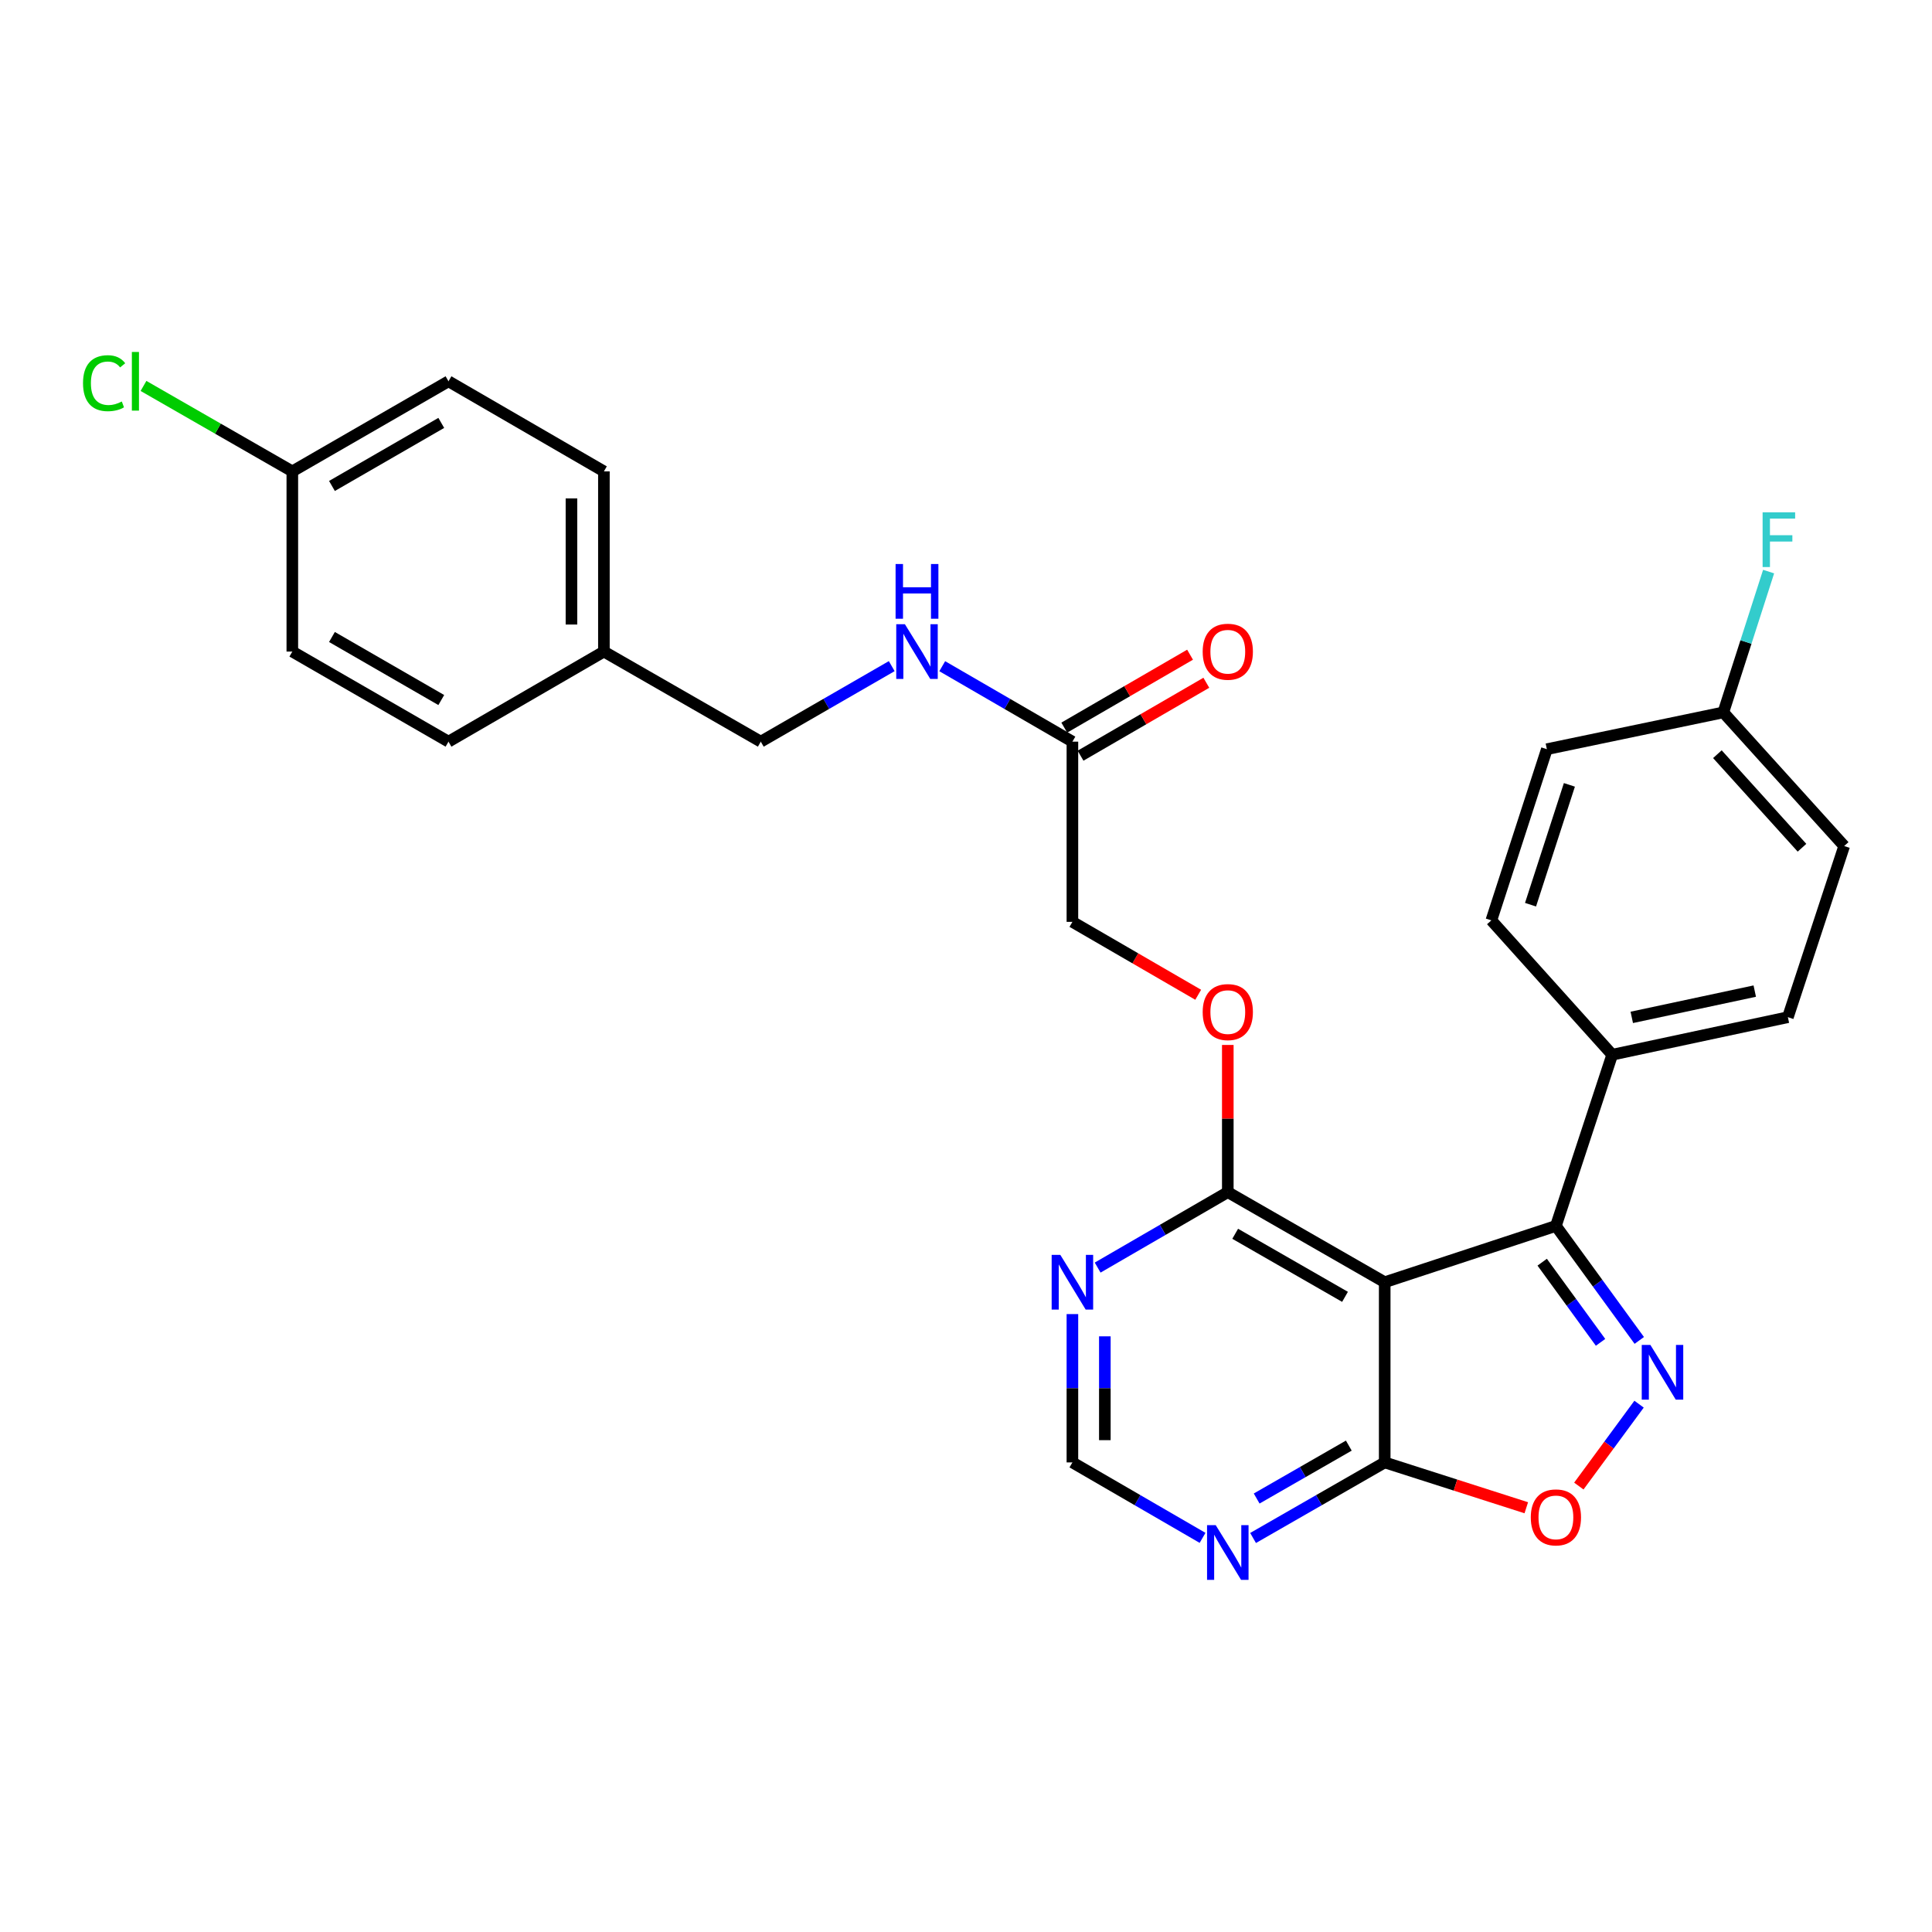 <?xml version='1.0' encoding='iso-8859-1'?>
<svg version='1.1' baseProfile='full'
              xmlns='http://www.w3.org/2000/svg'
                      xmlns:rdkit='http://www.rdkit.org/xml'
                      xmlns:xlink='http://www.w3.org/1999/xlink'
                  xml:space='preserve'
width='1000px' height='1000px' viewBox='0 0 1000 1000'>
<!-- END OF HEADER -->
<rect style='opacity:1.0;fill:#FFFFFF;stroke:none' width='1000' height='1000' x='0' y='0'> </rect>
<path class='bond-1' d='M 848.488,693.801 L 826.911,664.169' style='fill:none;fill-rule:evenodd;stroke:#0000FF;stroke-width:6px;stroke-linecap:butt;stroke-linejoin:miter;stroke-opacity:1' />
<path class='bond-1' d='M 826.911,664.169 L 805.333,634.537' style='fill:none;fill-rule:evenodd;stroke:#000000;stroke-width:6px;stroke-linecap:butt;stroke-linejoin:miter;stroke-opacity:1' />
<path class='bond-1' d='M 828.442,694.795 L 813.338,674.052' style='fill:none;fill-rule:evenodd;stroke:#0000FF;stroke-width:6px;stroke-linecap:butt;stroke-linejoin:miter;stroke-opacity:1' />
<path class='bond-1' d='M 813.338,674.052 L 798.234,653.31' style='fill:none;fill-rule:evenodd;stroke:#000000;stroke-width:6px;stroke-linecap:butt;stroke-linejoin:miter;stroke-opacity:1' />
<path class='bond-3' d='M 848.378,726.792 L 832.79,747.986' style='fill:none;fill-rule:evenodd;stroke:#0000FF;stroke-width:6px;stroke-linecap:butt;stroke-linejoin:miter;stroke-opacity:1' />
<path class='bond-3' d='M 832.79,747.986 L 817.202,769.18' style='fill:none;fill-rule:evenodd;stroke:#FF0000;stroke-width:6px;stroke-linecap:butt;stroke-linejoin:miter;stroke-opacity:1' />
<path class='bond-0' d='M 716.722,663.676 L 805.333,634.537' style='fill:none;fill-rule:evenodd;stroke:#000000;stroke-width:6px;stroke-linecap:butt;stroke-linejoin:miter;stroke-opacity:1' />
<path class='bond-4' d='M 716.722,663.676 L 635.507,617.048' style='fill:none;fill-rule:evenodd;stroke:#000000;stroke-width:6px;stroke-linecap:butt;stroke-linejoin:miter;stroke-opacity:1' />
<path class='bond-4' d='M 696.18,671.242 L 639.33,638.603' style='fill:none;fill-rule:evenodd;stroke:#000000;stroke-width:6px;stroke-linecap:butt;stroke-linejoin:miter;stroke-opacity:1' />
<path class='bond-28' d='M 716.722,663.676 L 716.722,756.942' style='fill:none;fill-rule:evenodd;stroke:#000000;stroke-width:6px;stroke-linecap:butt;stroke-linejoin:miter;stroke-opacity:1' />
<path class='bond-7' d='M 805.333,634.537 L 834.472,545.926' style='fill:none;fill-rule:evenodd;stroke:#000000;stroke-width:6px;stroke-linecap:butt;stroke-linejoin:miter;stroke-opacity:1' />
<path class='bond-2' d='M 716.722,756.942 L 753.364,768.675' style='fill:none;fill-rule:evenodd;stroke:#000000;stroke-width:6px;stroke-linecap:butt;stroke-linejoin:miter;stroke-opacity:1' />
<path class='bond-2' d='M 753.364,768.675 L 790.007,780.409' style='fill:none;fill-rule:evenodd;stroke:#FF0000;stroke-width:6px;stroke-linecap:butt;stroke-linejoin:miter;stroke-opacity:1' />
<path class='bond-5' d='M 716.722,756.942 L 682.655,776.501' style='fill:none;fill-rule:evenodd;stroke:#000000;stroke-width:6px;stroke-linecap:butt;stroke-linejoin:miter;stroke-opacity:1' />
<path class='bond-5' d='M 682.655,776.501 L 648.588,796.06' style='fill:none;fill-rule:evenodd;stroke:#0000FF;stroke-width:6px;stroke-linecap:butt;stroke-linejoin:miter;stroke-opacity:1' />
<path class='bond-5' d='M 698.142,748.249 L 674.295,761.941' style='fill:none;fill-rule:evenodd;stroke:#000000;stroke-width:6px;stroke-linecap:butt;stroke-linejoin:miter;stroke-opacity:1' />
<path class='bond-5' d='M 674.295,761.941 L 650.449,775.632' style='fill:none;fill-rule:evenodd;stroke:#0000FF;stroke-width:6px;stroke-linecap:butt;stroke-linejoin:miter;stroke-opacity:1' />
<path class='bond-6' d='M 635.507,617.048 L 601.824,636.575' style='fill:none;fill-rule:evenodd;stroke:#000000;stroke-width:6px;stroke-linecap:butt;stroke-linejoin:miter;stroke-opacity:1' />
<path class='bond-6' d='M 601.824,636.575 L 568.14,656.103' style='fill:none;fill-rule:evenodd;stroke:#0000FF;stroke-width:6px;stroke-linecap:butt;stroke-linejoin:miter;stroke-opacity:1' />
<path class='bond-10' d='M 635.507,617.048 L 635.507,578.956' style='fill:none;fill-rule:evenodd;stroke:#000000;stroke-width:6px;stroke-linecap:butt;stroke-linejoin:miter;stroke-opacity:1' />
<path class='bond-10' d='M 635.507,578.956 L 635.507,540.865' style='fill:none;fill-rule:evenodd;stroke:#FF0000;stroke-width:6px;stroke-linecap:butt;stroke-linejoin:miter;stroke-opacity:1' />
<path class='bond-8' d='M 622.443,795.997 L 588.759,776.469' style='fill:none;fill-rule:evenodd;stroke:#0000FF;stroke-width:6px;stroke-linecap:butt;stroke-linejoin:miter;stroke-opacity:1' />
<path class='bond-8' d='M 588.759,776.469 L 555.076,756.942' style='fill:none;fill-rule:evenodd;stroke:#000000;stroke-width:6px;stroke-linecap:butt;stroke-linejoin:miter;stroke-opacity:1' />
<path class='bond-29' d='M 555.076,680.168 L 555.076,718.555' style='fill:none;fill-rule:evenodd;stroke:#0000FF;stroke-width:6px;stroke-linecap:butt;stroke-linejoin:miter;stroke-opacity:1' />
<path class='bond-29' d='M 555.076,718.555 L 555.076,756.942' style='fill:none;fill-rule:evenodd;stroke:#000000;stroke-width:6px;stroke-linecap:butt;stroke-linejoin:miter;stroke-opacity:1' />
<path class='bond-29' d='M 571.865,691.684 L 571.865,718.555' style='fill:none;fill-rule:evenodd;stroke:#0000FF;stroke-width:6px;stroke-linecap:butt;stroke-linejoin:miter;stroke-opacity:1' />
<path class='bond-29' d='M 571.865,718.555 L 571.865,745.426' style='fill:none;fill-rule:evenodd;stroke:#000000;stroke-width:6px;stroke-linecap:butt;stroke-linejoin:miter;stroke-opacity:1' />
<path class='bond-13' d='M 834.472,545.926 L 925.406,526.496' style='fill:none;fill-rule:evenodd;stroke:#000000;stroke-width:6px;stroke-linecap:butt;stroke-linejoin:miter;stroke-opacity:1' />
<path class='bond-13' d='M 844.604,526.592 L 908.258,512.992' style='fill:none;fill-rule:evenodd;stroke:#000000;stroke-width:6px;stroke-linecap:butt;stroke-linejoin:miter;stroke-opacity:1' />
<path class='bond-14' d='M 834.472,545.926 L 771.922,476.38' style='fill:none;fill-rule:evenodd;stroke:#000000;stroke-width:6px;stroke-linecap:butt;stroke-linejoin:miter;stroke-opacity:1' />
<path class='bond-9' d='M 555.076,383.879 L 555.076,477.154' style='fill:none;fill-rule:evenodd;stroke:#000000;stroke-width:6px;stroke-linecap:butt;stroke-linejoin:miter;stroke-opacity:1' />
<path class='bond-11' d='M 555.076,383.879 L 521.388,364.351' style='fill:none;fill-rule:evenodd;stroke:#000000;stroke-width:6px;stroke-linecap:butt;stroke-linejoin:miter;stroke-opacity:1' />
<path class='bond-11' d='M 521.388,364.351 L 487.7,344.823' style='fill:none;fill-rule:evenodd;stroke:#0000FF;stroke-width:6px;stroke-linecap:butt;stroke-linejoin:miter;stroke-opacity:1' />
<path class='bond-12' d='M 559.286,391.141 L 591.84,372.269' style='fill:none;fill-rule:evenodd;stroke:#000000;stroke-width:6px;stroke-linecap:butt;stroke-linejoin:miter;stroke-opacity:1' />
<path class='bond-12' d='M 591.84,372.269 L 624.393,353.397' style='fill:none;fill-rule:evenodd;stroke:#FF0000;stroke-width:6px;stroke-linecap:butt;stroke-linejoin:miter;stroke-opacity:1' />
<path class='bond-12' d='M 550.865,376.616 L 583.419,357.744' style='fill:none;fill-rule:evenodd;stroke:#000000;stroke-width:6px;stroke-linecap:butt;stroke-linejoin:miter;stroke-opacity:1' />
<path class='bond-12' d='M 583.419,357.744 L 615.972,338.872' style='fill:none;fill-rule:evenodd;stroke:#FF0000;stroke-width:6px;stroke-linecap:butt;stroke-linejoin:miter;stroke-opacity:1' />
<path class='bond-15' d='M 620.183,514.891 L 587.629,496.022' style='fill:none;fill-rule:evenodd;stroke:#FF0000;stroke-width:6px;stroke-linecap:butt;stroke-linejoin:miter;stroke-opacity:1' />
<path class='bond-15' d='M 587.629,496.022 L 555.076,477.154' style='fill:none;fill-rule:evenodd;stroke:#000000;stroke-width:6px;stroke-linecap:butt;stroke-linejoin:miter;stroke-opacity:1' />
<path class='bond-17' d='M 461.562,344.79 L 427.673,364.334' style='fill:none;fill-rule:evenodd;stroke:#0000FF;stroke-width:6px;stroke-linecap:butt;stroke-linejoin:miter;stroke-opacity:1' />
<path class='bond-17' d='M 427.673,364.334 L 393.784,383.879' style='fill:none;fill-rule:evenodd;stroke:#000000;stroke-width:6px;stroke-linecap:butt;stroke-linejoin:miter;stroke-opacity:1' />
<path class='bond-21' d='M 925.406,526.496 L 954.545,437.904' style='fill:none;fill-rule:evenodd;stroke:#000000;stroke-width:6px;stroke-linecap:butt;stroke-linejoin:miter;stroke-opacity:1' />
<path class='bond-20' d='M 771.922,476.38 L 800.651,387.778' style='fill:none;fill-rule:evenodd;stroke:#000000;stroke-width:6px;stroke-linecap:butt;stroke-linejoin:miter;stroke-opacity:1' />
<path class='bond-20' d='M 792.202,468.268 L 812.312,406.246' style='fill:none;fill-rule:evenodd;stroke:#000000;stroke-width:6px;stroke-linecap:butt;stroke-linejoin:miter;stroke-opacity:1' />
<path class='bond-16' d='M 891.986,368.731 L 800.651,387.778' style='fill:none;fill-rule:evenodd;stroke:#000000;stroke-width:6px;stroke-linecap:butt;stroke-linejoin:miter;stroke-opacity:1' />
<path class='bond-22' d='M 891.986,368.731 L 903.709,332.292' style='fill:none;fill-rule:evenodd;stroke:#000000;stroke-width:6px;stroke-linecap:butt;stroke-linejoin:miter;stroke-opacity:1' />
<path class='bond-22' d='M 903.709,332.292 L 915.432,295.853' style='fill:none;fill-rule:evenodd;stroke:#33CCCC;stroke-width:6px;stroke-linecap:butt;stroke-linejoin:miter;stroke-opacity:1' />
<path class='bond-30' d='M 891.986,368.731 L 954.545,437.904' style='fill:none;fill-rule:evenodd;stroke:#000000;stroke-width:6px;stroke-linecap:butt;stroke-linejoin:miter;stroke-opacity:1' />
<path class='bond-30' d='M 888.917,390.369 L 932.709,438.79' style='fill:none;fill-rule:evenodd;stroke:#000000;stroke-width:6px;stroke-linecap:butt;stroke-linejoin:miter;stroke-opacity:1' />
<path class='bond-19' d='M 393.784,383.879 L 312.579,337.25' style='fill:none;fill-rule:evenodd;stroke:#000000;stroke-width:6px;stroke-linecap:butt;stroke-linejoin:miter;stroke-opacity:1' />
<path class='bond-18' d='M 151.306,243.985 L 232.138,197.356' style='fill:none;fill-rule:evenodd;stroke:#000000;stroke-width:6px;stroke-linecap:butt;stroke-linejoin:miter;stroke-opacity:1' />
<path class='bond-18' d='M 171.82,251.534 L 228.403,218.894' style='fill:none;fill-rule:evenodd;stroke:#000000;stroke-width:6px;stroke-linecap:butt;stroke-linejoin:miter;stroke-opacity:1' />
<path class='bond-23' d='M 151.306,243.985 L 112.789,221.871' style='fill:none;fill-rule:evenodd;stroke:#000000;stroke-width:6px;stroke-linecap:butt;stroke-linejoin:miter;stroke-opacity:1' />
<path class='bond-23' d='M 112.789,221.871 L 74.273,199.757' style='fill:none;fill-rule:evenodd;stroke:#00CC00;stroke-width:6px;stroke-linecap:butt;stroke-linejoin:miter;stroke-opacity:1' />
<path class='bond-31' d='M 151.306,243.985 L 151.306,337.25' style='fill:none;fill-rule:evenodd;stroke:#000000;stroke-width:6px;stroke-linecap:butt;stroke-linejoin:miter;stroke-opacity:1' />
<path class='bond-26' d='M 312.579,337.25 L 232.138,383.879' style='fill:none;fill-rule:evenodd;stroke:#000000;stroke-width:6px;stroke-linecap:butt;stroke-linejoin:miter;stroke-opacity:1' />
<path class='bond-27' d='M 312.579,337.25 L 312.579,243.985' style='fill:none;fill-rule:evenodd;stroke:#000000;stroke-width:6px;stroke-linecap:butt;stroke-linejoin:miter;stroke-opacity:1' />
<path class='bond-27' d='M 295.789,323.26 L 295.789,257.974' style='fill:none;fill-rule:evenodd;stroke:#000000;stroke-width:6px;stroke-linecap:butt;stroke-linejoin:miter;stroke-opacity:1' />
<path class='bond-24' d='M 151.306,337.25 L 232.138,383.879' style='fill:none;fill-rule:evenodd;stroke:#000000;stroke-width:6px;stroke-linecap:butt;stroke-linejoin:miter;stroke-opacity:1' />
<path class='bond-24' d='M 171.82,329.701 L 228.403,362.341' style='fill:none;fill-rule:evenodd;stroke:#000000;stroke-width:6px;stroke-linecap:butt;stroke-linejoin:miter;stroke-opacity:1' />
<path class='bond-25' d='M 232.138,197.356 L 312.579,243.985' style='fill:none;fill-rule:evenodd;stroke:#000000;stroke-width:6px;stroke-linecap:butt;stroke-linejoin:miter;stroke-opacity:1' />
<path  class='atom-0' d='M 854.245 696.144
L 863.525 711.144
Q 864.445 712.624, 865.925 715.304
Q 867.405 717.984, 867.485 718.144
L 867.485 696.144
L 871.245 696.144
L 871.245 724.464
L 867.365 724.464
L 857.405 708.064
Q 856.245 706.144, 855.005 703.944
Q 853.805 701.744, 853.445 701.064
L 853.445 724.464
L 849.765 724.464
L 849.765 696.144
L 854.245 696.144
' fill='#0000FF'/>
<path  class='atom-4' d='M 792.333 785.396
Q 792.333 778.596, 795.693 774.796
Q 799.053 770.996, 805.333 770.996
Q 811.613 770.996, 814.973 774.796
Q 818.333 778.596, 818.333 785.396
Q 818.333 792.276, 814.933 796.196
Q 811.533 800.076, 805.333 800.076
Q 799.093 800.076, 795.693 796.196
Q 792.333 792.316, 792.333 785.396
M 805.333 796.876
Q 809.653 796.876, 811.973 793.996
Q 814.333 791.076, 814.333 785.396
Q 814.333 779.836, 811.973 777.036
Q 809.653 774.196, 805.333 774.196
Q 801.013 774.196, 798.653 776.996
Q 796.333 779.796, 796.333 785.396
Q 796.333 791.116, 798.653 793.996
Q 801.013 796.876, 805.333 796.876
' fill='#FF0000'/>
<path  class='atom-6' d='M 629.247 789.41
L 638.527 804.41
Q 639.447 805.89, 640.927 808.57
Q 642.407 811.25, 642.487 811.41
L 642.487 789.41
L 646.247 789.41
L 646.247 817.73
L 642.367 817.73
L 632.407 801.33
Q 631.247 799.41, 630.007 797.21
Q 628.807 795.01, 628.447 794.33
L 628.447 817.73
L 624.767 817.73
L 624.767 789.41
L 629.247 789.41
' fill='#0000FF'/>
<path  class='atom-7' d='M 548.816 649.516
L 558.096 664.516
Q 559.016 665.996, 560.496 668.676
Q 561.976 671.356, 562.056 671.516
L 562.056 649.516
L 565.816 649.516
L 565.816 677.836
L 561.936 677.836
L 551.976 661.436
Q 550.816 659.516, 549.576 657.316
Q 548.376 655.116, 548.016 654.436
L 548.016 677.836
L 544.336 677.836
L 544.336 649.516
L 548.816 649.516
' fill='#0000FF'/>
<path  class='atom-11' d='M 622.507 523.853
Q 622.507 517.053, 625.867 513.253
Q 629.227 509.453, 635.507 509.453
Q 641.787 509.453, 645.147 513.253
Q 648.507 517.053, 648.507 523.853
Q 648.507 530.733, 645.107 534.653
Q 641.707 538.533, 635.507 538.533
Q 629.267 538.533, 625.867 534.653
Q 622.507 530.773, 622.507 523.853
M 635.507 535.333
Q 639.827 535.333, 642.147 532.453
Q 644.507 529.533, 644.507 523.853
Q 644.507 518.293, 642.147 515.493
Q 639.827 512.653, 635.507 512.653
Q 631.187 512.653, 628.827 515.453
Q 626.507 518.253, 626.507 523.853
Q 626.507 529.573, 628.827 532.453
Q 631.187 535.333, 635.507 535.333
' fill='#FF0000'/>
<path  class='atom-12' d='M 468.375 323.09
L 477.655 338.09
Q 478.575 339.57, 480.055 342.25
Q 481.535 344.93, 481.615 345.09
L 481.615 323.09
L 485.375 323.09
L 485.375 351.41
L 481.495 351.41
L 471.535 335.01
Q 470.375 333.09, 469.135 330.89
Q 467.935 328.69, 467.575 328.01
L 467.575 351.41
L 463.895 351.41
L 463.895 323.09
L 468.375 323.09
' fill='#0000FF'/>
<path  class='atom-12' d='M 463.555 291.938
L 467.395 291.938
L 467.395 303.978
L 481.875 303.978
L 481.875 291.938
L 485.715 291.938
L 485.715 320.258
L 481.875 320.258
L 481.875 307.178
L 467.395 307.178
L 467.395 320.258
L 463.555 320.258
L 463.555 291.938
' fill='#0000FF'/>
<path  class='atom-13' d='M 622.507 337.33
Q 622.507 330.53, 625.867 326.73
Q 629.227 322.93, 635.507 322.93
Q 641.787 322.93, 645.147 326.73
Q 648.507 330.53, 648.507 337.33
Q 648.507 344.21, 645.107 348.13
Q 641.707 352.01, 635.507 352.01
Q 629.267 352.01, 625.867 348.13
Q 622.507 344.25, 622.507 337.33
M 635.507 348.81
Q 639.827 348.81, 642.147 345.93
Q 644.507 343.01, 644.507 337.33
Q 644.507 331.77, 642.147 328.97
Q 639.827 326.13, 635.507 326.13
Q 631.187 326.13, 628.827 328.93
Q 626.507 331.73, 626.507 337.33
Q 626.507 343.05, 628.827 345.93
Q 631.187 348.81, 635.507 348.81
' fill='#FF0000'/>
<path  class='atom-23' d='M 912.323 265.185
L 929.163 265.185
L 929.163 268.425
L 916.123 268.425
L 916.123 277.025
L 927.723 277.025
L 927.723 280.305
L 916.123 280.305
L 916.123 293.505
L 912.323 293.505
L 912.323 265.185
' fill='#33CCCC'/>
<path  class='atom-24' d='M 42.971 198.336
Q 42.971 191.296, 46.251 187.616
Q 49.571 183.896, 55.851 183.896
Q 61.691 183.896, 64.811 188.016
L 62.171 190.176
Q 59.891 187.176, 55.851 187.176
Q 51.571 187.176, 49.291 190.056
Q 47.051 192.896, 47.051 198.336
Q 47.051 203.936, 49.371 206.816
Q 51.731 209.696, 56.291 209.696
Q 59.411 209.696, 63.051 207.816
L 64.171 210.816
Q 62.691 211.776, 60.451 212.336
Q 58.211 212.896, 55.731 212.896
Q 49.571 212.896, 46.251 209.136
Q 42.971 205.376, 42.971 198.336
' fill='#00CC00'/>
<path  class='atom-24' d='M 68.251 182.176
L 71.931 182.176
L 71.931 212.536
L 68.251 212.536
L 68.251 182.176
' fill='#00CC00'/>
</svg>
